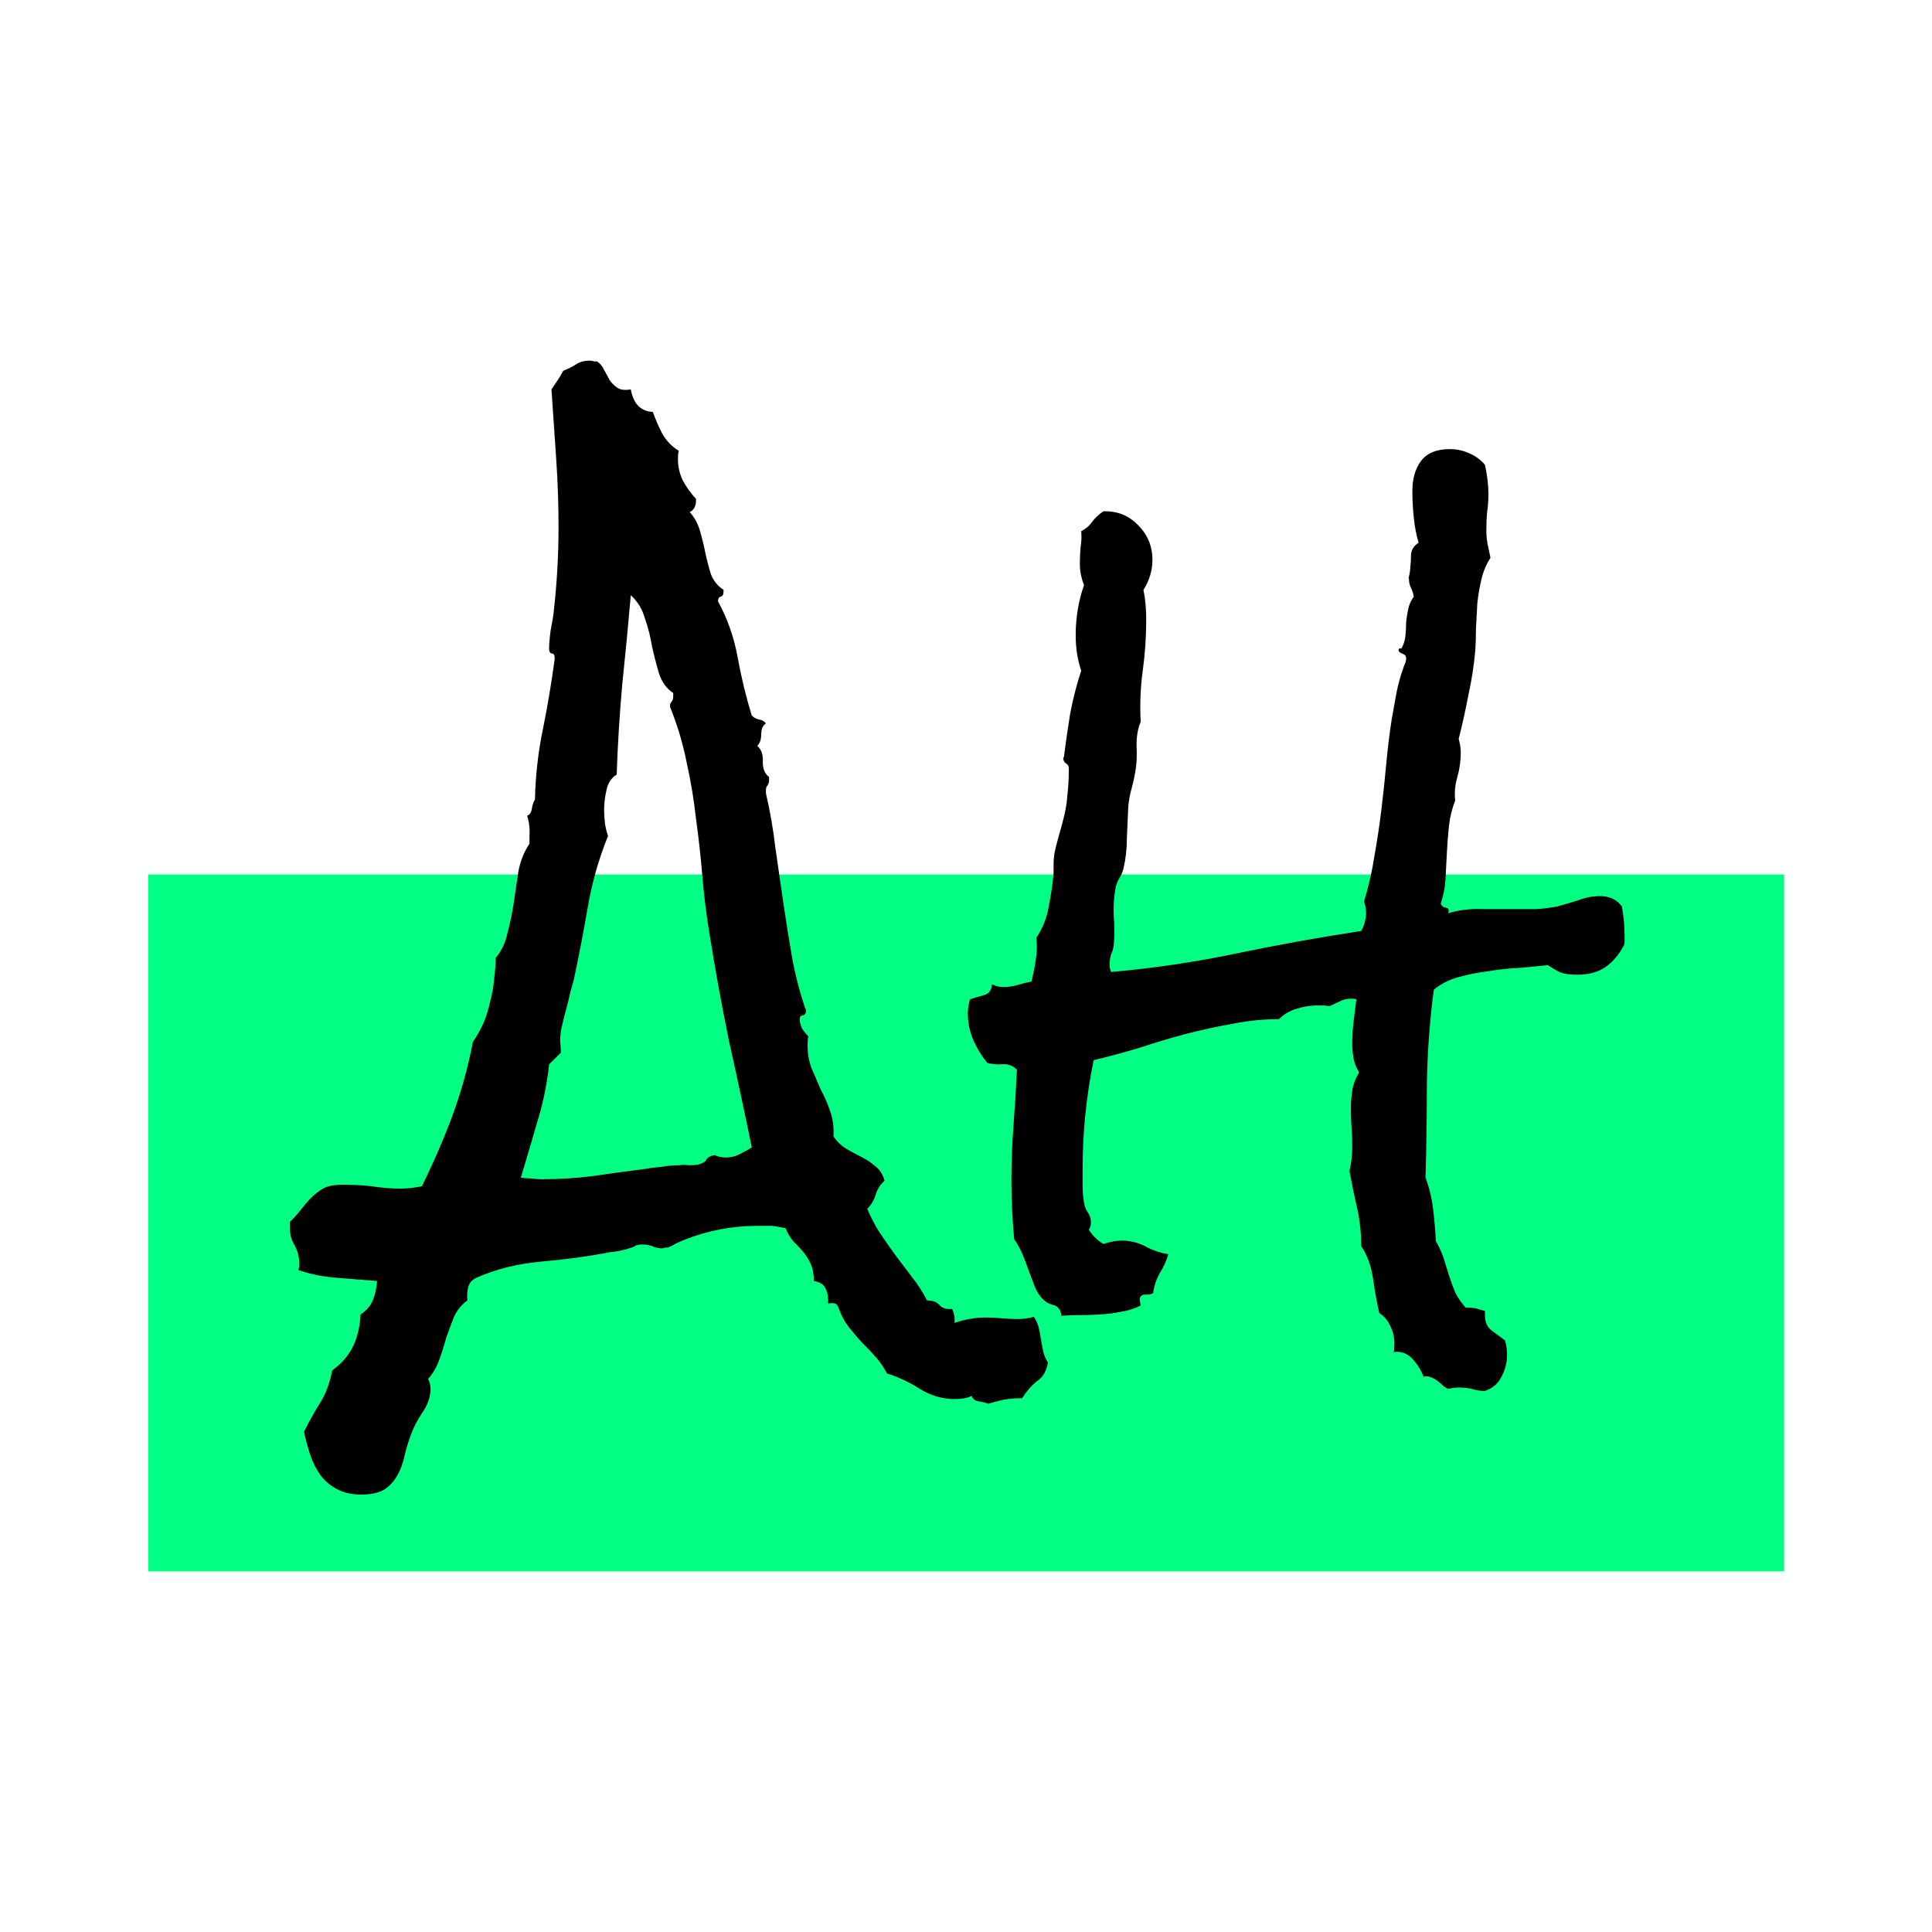 <svg width="300" height="300" viewBox="0 0 300 300" fill="none" xmlns="http://www.w3.org/2000/svg">
<rect width="300" height="300" fill="white"/>
<rect x="23" y="135.785" width="254.029" height="108.215" fill="#01FF83"/>
<path d="M162.726 211.576C162.482 212.943 161.913 213.907 161.018 214.47C160.205 215.113 159.432 215.998 158.7 217.123H158.212C157.399 217.123 156.586 217.204 155.773 217.365C155.041 217.525 154.268 217.726 153.455 217.968C153.048 217.807 152.56 217.686 151.991 217.606C151.422 217.525 151.056 217.244 150.893 216.762C150.243 217.083 149.348 217.244 148.21 217.244C146.339 217.244 144.55 216.721 142.842 215.676C141.216 214.631 139.508 213.827 137.719 213.264C137.231 212.299 136.621 211.415 135.889 210.611C135.238 209.887 134.547 209.164 133.815 208.44C133.165 207.717 132.514 206.953 131.864 206.149C131.213 205.345 130.684 204.38 130.278 203.254C130.115 202.772 129.912 202.491 129.668 202.41C129.424 202.33 129.058 202.33 128.57 202.41C128.651 201.526 128.529 200.762 128.204 200.119C127.96 199.475 127.35 199.073 126.374 198.913C126.374 197.867 126.212 196.983 125.886 196.259C125.561 195.536 125.154 194.893 124.666 194.33C124.26 193.847 123.772 193.325 123.203 192.762C122.715 192.199 122.308 191.516 121.983 190.712C121.251 190.551 120.519 190.43 119.787 190.35C119.136 190.35 118.404 190.35 117.591 190.35C113.688 190.35 109.906 191.074 106.247 192.521C105.84 192.682 105.393 192.883 104.905 193.124C104.498 193.365 104.091 193.566 103.685 193.727C103.522 193.727 103.36 193.727 103.197 193.727C103.116 193.807 102.994 193.847 102.831 193.847C102.262 193.847 101.733 193.727 101.245 193.486C100.757 193.325 100.229 193.244 99.659 193.244C99.415 193.244 99.131 193.285 98.805 193.365C98.561 193.526 98.317 193.646 98.073 193.727C96.854 194.129 95.715 194.37 94.658 194.45C91.324 195.094 87.786 195.576 84.045 195.898C80.386 196.219 77.011 197.063 73.92 198.43C73.27 198.752 72.863 199.234 72.701 199.877C72.538 200.601 72.497 201.284 72.579 201.928C71.684 202.571 70.993 203.415 70.505 204.46C70.098 205.506 69.692 206.591 69.285 207.717C68.96 208.923 68.594 210.088 68.187 211.214C67.78 212.34 67.211 213.304 66.479 214.108C66.723 214.591 66.845 215.113 66.845 215.676C66.845 216.882 66.439 218.088 65.625 219.294C64.812 220.5 64.202 221.666 63.796 222.792C63.389 223.917 63.064 225.003 62.82 226.048C62.576 227.174 62.21 228.179 61.722 229.063C61.234 229.947 60.583 230.671 59.77 231.234C58.876 231.797 57.656 232.078 56.111 232.078C54.647 232.078 53.386 231.797 52.329 231.234C51.272 230.671 50.418 229.947 49.767 229.063C49.117 228.179 48.588 227.133 48.181 225.927C47.775 224.721 47.45 223.515 47.206 222.309C48.1 220.541 48.954 219.013 49.767 217.726C50.58 216.44 51.19 214.792 51.597 212.782C53.061 211.737 54.159 210.45 54.891 208.923C55.541 207.475 55.907 205.867 55.989 204.099C56.883 203.536 57.534 202.772 57.94 201.807C58.266 200.923 58.469 199.958 58.55 198.913C56.598 198.752 54.565 198.591 52.451 198.43C50.255 198.269 48.222 197.867 46.352 197.224C46.352 197.063 46.392 196.903 46.474 196.742C46.474 196.581 46.474 196.42 46.474 196.259C46.474 195.214 46.23 194.249 45.742 193.365C45.254 192.561 45.01 191.677 45.01 190.712V189.747C45.66 189.104 46.27 188.42 46.84 187.697C47.328 187.054 47.856 186.451 48.425 185.888C48.995 185.325 49.645 184.843 50.377 184.44C51.109 184.119 52.044 183.958 53.183 183.958C54.728 183.958 56.232 184.038 57.696 184.199C59.16 184.44 60.665 184.561 62.21 184.561C63.267 184.561 64.365 184.44 65.503 184.199C67.293 180.581 68.878 176.923 70.261 173.225C71.643 169.446 72.701 165.627 73.432 161.767C74.002 160.963 74.53 160.039 75.018 158.994C75.506 157.868 75.872 156.702 76.116 155.496C76.441 154.29 76.645 153.124 76.726 151.999C76.889 150.793 76.97 149.707 76.97 148.742C77.865 147.697 78.475 146.411 78.8 144.883C79.206 143.356 79.532 141.788 79.776 140.18C80.02 138.491 80.264 136.843 80.508 135.235C80.833 133.627 81.402 132.22 82.215 131.014V129.929C82.297 128.723 82.175 127.637 81.849 126.672C82.256 126.512 82.5 126.15 82.581 125.587C82.663 125.024 82.825 124.542 83.069 124.14C83.151 120.441 83.557 116.823 84.289 113.286C85.021 109.668 85.631 106.05 86.119 102.432V102.07C86.119 101.668 85.956 101.467 85.631 101.467C85.387 101.386 85.265 101.145 85.265 100.743C85.265 100.02 85.346 99.055 85.509 97.849C85.753 96.643 85.916 95.638 85.997 94.834C86.485 90.492 86.729 86.191 86.729 81.929C86.729 78.311 86.607 74.733 86.363 71.196C86.119 67.658 85.875 64.08 85.631 60.462L86.607 59.015C86.932 58.533 87.217 58.05 87.461 57.568C88.274 57.246 88.925 56.925 89.412 56.603C89.982 56.201 90.714 56 91.608 56C91.852 56 92.056 56.04 92.218 56.121C92.381 56.121 92.543 56.121 92.706 56.121C93.194 56.442 93.56 56.884 93.804 57.447C94.129 58.01 94.414 58.533 94.658 59.015C94.983 59.497 95.39 59.899 95.878 60.221C96.366 60.543 97.057 60.623 97.951 60.462C98.358 62.714 99.497 63.879 101.367 63.96C101.774 65.085 102.262 66.211 102.831 67.337C103.482 68.462 104.335 69.347 105.393 69.99C105.311 70.311 105.271 70.754 105.271 71.316C105.271 72.442 105.515 73.527 106.003 74.573C106.572 75.618 107.263 76.583 108.076 77.467V77.708C108.076 78.593 107.751 79.196 107.1 79.517C107.832 80.321 108.361 81.286 108.686 82.412C109.012 83.537 109.296 84.703 109.54 85.909C109.784 87.035 110.069 88.12 110.394 89.165C110.801 90.211 111.451 91.015 112.346 91.577V91.939C112.346 92.341 112.183 92.582 111.858 92.663C111.614 92.743 111.492 92.984 111.492 93.386C112.956 96.04 113.972 98.934 114.542 102.07C115.111 105.205 115.843 108.22 116.737 111.115C117.063 111.436 117.429 111.637 117.835 111.718C118.323 111.798 118.689 111.999 118.933 112.321C118.445 112.642 118.201 113.205 118.201 114.009C118.201 114.813 117.998 115.416 117.591 115.818C118.242 116.381 118.526 117.225 118.445 118.351C118.445 119.396 118.77 120.16 119.421 120.642V121.125C119.421 121.446 119.34 121.728 119.177 121.969C119.014 122.13 118.933 122.371 118.933 122.693V123.175C119.584 125.989 120.072 128.803 120.397 131.617C120.804 134.431 121.21 137.245 121.617 140.059C122.023 142.873 122.471 145.687 122.959 148.501C123.447 151.235 124.138 153.928 125.032 156.582C125.114 156.662 125.154 156.783 125.154 156.943C125.154 157.345 124.992 157.587 124.666 157.667C124.341 157.667 124.178 157.868 124.178 158.27C124.178 158.672 124.3 159.154 124.544 159.717C124.87 160.2 125.195 160.602 125.52 160.923C125.439 161.245 125.398 161.727 125.398 162.37C125.398 163.576 125.602 164.742 126.008 165.868C126.496 166.993 126.984 168.119 127.472 169.245C128.041 170.29 128.529 171.416 128.936 172.622C129.343 173.828 129.505 175.114 129.424 176.481C129.912 177.204 130.522 177.807 131.254 178.29C132.067 178.772 132.88 179.214 133.693 179.616C134.507 180.018 135.238 180.501 135.889 181.064C136.621 181.626 137.109 182.39 137.353 183.355C136.702 183.918 136.255 184.601 136.011 185.405C135.767 186.29 135.32 187.054 134.669 187.697C135.238 189.064 135.889 190.31 136.621 191.435C137.434 192.641 138.247 193.807 139.061 194.933L141.622 198.31C142.517 199.435 143.29 200.641 143.94 201.928C144.835 201.928 145.485 202.169 145.892 202.651C146.299 203.134 146.949 203.335 147.844 203.254C148.169 203.898 148.291 204.621 148.21 205.425C149.836 204.862 151.463 204.581 153.089 204.581C153.984 204.581 154.797 204.621 155.529 204.702C156.342 204.782 157.155 204.822 157.968 204.822C158.944 204.822 159.798 204.702 160.53 204.46C160.855 204.943 161.099 205.465 161.262 206.028C161.425 206.671 161.547 207.315 161.628 207.958L161.994 209.887C162.157 210.531 162.401 211.093 162.726 211.576ZM116.737 178.169C115.599 172.622 114.42 167.114 113.2 161.647C112.061 156.099 111.045 150.511 110.15 144.883C109.662 141.908 109.296 138.934 109.052 135.959C108.808 132.984 108.483 130.049 108.076 127.155C107.751 124.18 107.263 121.245 106.613 118.351C106.043 115.456 105.189 112.602 104.051 109.788V109.547C104.051 109.306 104.132 109.105 104.295 108.944C104.457 108.783 104.539 108.502 104.539 108.1V107.617C103.482 106.894 102.75 105.889 102.343 104.602C101.936 103.236 101.57 101.829 101.245 100.381C101.001 98.854 100.635 97.406 100.147 96.04C99.741 94.593 99.009 93.386 97.951 92.422C97.545 97.085 97.098 101.748 96.61 106.411C96.203 110.994 95.918 115.617 95.756 120.281C94.943 120.763 94.414 121.567 94.17 122.693C93.926 123.818 93.804 124.823 93.804 125.708C93.804 126.351 93.845 127.034 93.926 127.758C94.007 128.401 94.17 129.084 94.414 129.808C92.95 133.426 91.893 137.165 91.242 141.024C90.592 144.803 89.86 148.582 89.047 152.361C88.965 152.602 88.803 153.165 88.559 154.049C88.396 154.853 88.193 155.697 87.949 156.582C87.705 157.466 87.501 158.27 87.339 158.994C87.176 159.637 87.095 159.999 87.095 160.079C87.013 160.642 86.973 161.205 86.973 161.767C87.054 162.33 87.095 162.893 87.095 163.456L85.265 165.265C84.94 168.32 84.33 171.295 83.435 174.189C82.622 177.003 81.768 179.898 80.874 182.873C81.443 182.953 81.971 182.993 82.459 182.993C83.029 183.074 83.598 183.114 84.167 183.114C86.769 183.114 89.372 182.953 91.974 182.631C94.658 182.229 97.301 181.868 99.903 181.546C100.798 181.385 101.733 181.265 102.709 181.184C103.685 181.023 104.62 180.943 105.515 180.943C105.921 180.863 106.409 180.863 106.978 180.943C107.548 180.943 108.036 180.903 108.442 180.822C109.093 180.662 109.5 180.42 109.662 180.099C109.906 179.697 110.353 179.456 111.004 179.375C111.492 179.616 112.061 179.737 112.712 179.737C113.444 179.737 114.135 179.576 114.786 179.255C115.436 178.933 116.087 178.571 116.737 178.169Z" fill="black"/>
<path d="M252.268 145.409V146.152C252.268 146.364 252.233 146.576 252.161 146.789C251.374 148.275 250.408 149.407 249.263 150.185C248.118 150.963 246.686 151.352 244.969 151.352C243.824 151.352 242.965 151.246 242.392 151.034C241.891 150.822 241.212 150.433 240.353 149.866C239.065 150.008 237.597 150.149 235.951 150.291C234.305 150.362 232.66 150.539 231.014 150.822C229.368 151.034 227.793 151.352 226.29 151.777C224.859 152.201 223.642 152.838 222.64 153.687C221.996 158.569 221.639 163.451 221.567 168.333C221.567 173.144 221.495 177.991 221.352 182.873C221.925 184.358 222.318 185.986 222.533 187.755C222.748 189.594 222.891 191.257 222.962 192.743C223.463 193.592 223.857 194.441 224.143 195.29C224.43 196.21 224.716 197.129 225.002 198.049C225.288 198.969 225.61 199.853 225.968 200.702C226.398 201.551 226.934 202.33 227.578 203.037C228.151 203.037 228.652 203.073 229.081 203.143C229.582 203.285 230.083 203.426 230.584 203.568V204.205C230.584 205.266 230.906 206.044 231.55 206.54C232.194 207.035 232.91 207.565 233.697 208.131C233.912 208.91 234.019 209.653 234.019 210.36C234.019 211.563 233.733 212.695 233.16 213.756C232.66 214.818 231.801 215.56 230.584 215.985C229.868 215.985 229.189 215.879 228.545 215.667C227.9 215.525 227.221 215.454 226.505 215.454C226.004 215.454 225.467 215.525 224.895 215.667C224.537 215.525 224.215 215.313 223.929 215.03C223.714 214.818 223.463 214.605 223.177 214.393C222.891 214.181 222.569 214.004 222.211 213.862C221.925 213.721 221.531 213.686 221.03 213.756C220.672 212.766 220.1 211.846 219.313 210.997C218.525 210.148 217.559 209.794 216.414 209.936C216.486 209.653 216.522 209.228 216.522 208.662C216.522 207.672 216.307 206.752 215.878 205.903C215.52 205.054 214.947 204.382 214.16 203.886C213.802 202.259 213.48 200.455 213.194 198.474C212.908 196.563 212.299 194.901 211.369 193.486C211.369 191.434 211.154 189.453 210.725 187.542C210.295 185.703 209.902 183.792 209.544 181.811C209.83 180.679 209.973 179.406 209.973 177.991C209.973 177 209.938 176.045 209.866 175.125C209.795 174.135 209.759 173.18 209.759 172.26C209.759 171.269 209.83 170.314 209.973 169.394C210.117 168.404 210.474 167.449 211.047 166.529C210.618 165.821 210.331 165.114 210.188 164.406C210.045 163.628 209.973 162.85 209.973 162.071C209.973 160.869 210.045 159.701 210.188 158.569L210.618 155.173C210.474 155.102 210.224 155.067 209.866 155.067C209.15 155.067 208.542 155.208 208.041 155.491L206.431 156.234C206.073 156.163 205.751 156.128 205.465 156.128H204.499C203.425 156.128 202.352 156.305 201.278 156.659C200.276 156.942 199.382 157.472 198.595 158.251C196.161 158.251 193.728 158.498 191.295 158.994C188.862 159.418 186.429 159.949 183.995 160.586C181.634 161.222 179.272 161.93 176.91 162.708C174.549 163.416 172.187 164.052 169.826 164.618C169.253 167.378 168.824 170.173 168.537 173.003C168.251 175.762 168.108 178.592 168.108 181.493V184.04C168.108 184.96 168.18 185.844 168.323 186.693C168.394 187.259 168.573 187.755 168.859 188.179C169.217 188.674 169.396 189.205 169.396 189.771C169.396 190.266 169.289 190.655 169.074 190.939C169.575 191.788 170.326 192.53 171.328 193.167C172.402 192.813 173.332 192.637 174.119 192.637C175.408 192.637 176.624 192.92 177.769 193.486C178.914 194.122 180.131 194.547 181.419 194.759C181.133 195.75 180.703 196.705 180.131 197.625C179.558 198.615 179.201 199.676 179.057 200.809C178.771 200.95 178.485 201.021 178.199 201.021C177.984 201.021 177.769 201.021 177.555 201.021C177.34 201.092 177.161 201.233 177.018 201.445C176.946 201.658 176.982 202.082 177.125 202.719C176.123 203.214 175.121 203.533 174.119 203.674C173.117 203.886 172.08 204.028 171.006 204.099C170.004 204.169 168.967 204.205 167.893 204.205C166.891 204.205 165.854 204.24 164.78 204.311C164.78 203.886 164.673 203.533 164.458 203.249C164.315 203.037 164.1 202.86 163.814 202.719C163.528 202.648 163.206 202.542 162.848 202.4C162.562 202.259 162.311 202.082 162.096 201.87C161.524 201.375 161.059 200.702 160.701 199.853C160.415 199.075 160.093 198.226 159.735 197.306C159.449 196.457 159.127 195.608 158.769 194.759C158.411 193.91 157.982 193.132 157.481 192.424C157.337 190.868 157.23 189.347 157.159 187.861C157.087 186.375 157.051 184.854 157.051 183.297C157.051 180.396 157.159 177.566 157.373 174.807C157.588 171.977 157.767 169.076 157.91 166.104C157.266 165.467 156.514 165.184 155.656 165.255C154.868 165.326 154.081 165.255 153.294 165.043C152.435 163.982 151.72 162.814 151.147 161.541C150.575 160.196 150.288 158.817 150.288 157.402C150.288 156.694 150.396 155.951 150.61 155.173C151.254 154.961 151.97 154.748 152.757 154.536C153.544 154.324 153.974 153.758 154.045 152.838C154.546 153.121 155.155 153.263 155.87 153.263C156.586 153.263 157.302 153.156 158.017 152.944C158.733 152.732 159.449 152.555 160.164 152.414C160.45 151.282 160.665 150.185 160.808 149.124C161.023 147.992 161.059 146.824 160.916 145.621C161.918 144.136 162.562 142.508 162.848 140.739C163.206 138.971 163.456 137.272 163.599 135.645V134.159C163.599 133.664 163.635 133.169 163.707 132.674C163.85 131.895 164.065 131.011 164.351 130.02C164.637 129.03 164.888 128.11 165.102 127.261C165.46 125.917 165.675 124.643 165.746 123.44C165.889 122.238 165.961 120.999 165.961 119.726V119.301C165.961 118.948 165.818 118.7 165.532 118.558C165.245 118.346 165.102 118.063 165.102 117.709L165.21 117.497C165.496 115.233 165.818 113.004 166.176 110.811C166.605 108.547 167.178 106.318 167.893 104.125C167.321 102.497 167.034 100.658 167.034 98.606C167.034 95.918 167.464 93.335 168.323 90.859C167.893 89.727 167.679 88.63 167.679 87.569C167.679 86.72 167.714 85.871 167.786 85.022C167.929 84.172 167.965 83.323 167.893 82.474C168.609 82.121 169.181 81.625 169.611 80.989C170.112 80.352 170.684 79.821 171.328 79.397C173.475 79.326 175.264 80.033 176.696 81.519C178.199 83.005 178.95 84.809 178.95 86.932C178.95 88.559 178.485 90.116 177.555 91.602C177.841 92.946 177.984 94.502 177.984 96.271C177.984 98.889 177.805 101.507 177.447 104.125C177.089 106.743 176.982 109.396 177.125 112.084C176.696 113.075 176.481 114.278 176.481 115.693C176.553 117.108 176.517 118.311 176.374 119.301C176.231 120.292 176.016 121.318 175.73 122.379C175.443 123.37 175.264 124.36 175.193 125.351C175.121 126.978 175.05 128.605 174.978 130.233C174.978 131.86 174.799 133.416 174.441 134.902C174.298 135.468 174.084 135.964 173.797 136.388C173.583 136.742 173.404 137.166 173.261 137.662C172.974 139.147 172.867 140.669 172.939 142.225C173.082 143.711 173.082 145.232 172.939 146.789C172.867 147.284 172.724 147.779 172.509 148.275C172.366 148.77 172.294 149.3 172.294 149.866C172.294 150.149 172.366 150.503 172.509 150.928C179.022 150.362 185.498 149.407 191.939 148.062C198.38 146.718 204.857 145.551 211.369 144.56C211.87 143.64 212.12 142.685 212.12 141.695C212.12 141.129 212.013 140.562 211.798 139.996C212.514 137.662 213.051 135.327 213.409 132.992C213.838 130.586 214.196 128.216 214.482 125.881C214.768 123.546 215.019 121.212 215.233 118.877C215.448 116.471 215.734 114.101 216.092 111.766L216.736 108.158C216.951 106.955 217.237 105.787 217.595 104.655C217.738 104.231 217.881 103.806 218.024 103.382C218.239 102.957 218.347 102.568 218.347 102.214C218.347 101.861 218.132 101.613 217.702 101.472C217.345 101.33 217.166 101.153 217.166 100.941C217.166 100.799 217.201 100.729 217.273 100.729C217.416 100.658 217.524 100.658 217.595 100.729C217.953 100.092 218.168 99.42 218.239 98.712C218.311 98.005 218.347 97.297 218.347 96.59C218.418 95.882 218.525 95.21 218.669 94.573C218.812 93.866 219.098 93.229 219.527 92.663C219.456 92.168 219.313 91.708 219.098 91.283C218.883 90.859 218.776 90.363 218.776 89.797C218.704 89.727 218.704 89.656 218.776 89.585C218.919 88.948 218.991 88.418 218.991 87.993C219.062 87.498 219.098 86.932 219.098 86.295C219.098 85.446 219.492 84.774 220.279 84.279C219.921 83.076 219.67 81.767 219.527 80.352C219.384 78.937 219.313 77.557 219.313 76.213C219.313 74.373 219.742 72.852 220.601 71.649C221.531 70.376 223.034 69.739 225.109 69.739C226.183 69.739 227.185 69.951 228.115 70.376C229.117 70.8 229.94 71.402 230.584 72.18C230.942 73.807 231.121 75.328 231.121 76.743C231.121 77.734 231.049 78.689 230.906 79.609C230.835 80.458 230.799 81.378 230.799 82.368C230.799 83.147 230.87 83.889 231.014 84.597C231.157 85.234 231.3 85.906 231.443 86.614C230.799 87.604 230.334 88.701 230.047 89.903C229.761 91.106 229.546 92.344 229.403 93.618C229.332 94.891 229.26 96.201 229.189 97.545C229.189 98.818 229.153 99.986 229.081 101.047C228.867 103.382 228.509 105.681 228.008 107.945C227.578 110.21 227.077 112.474 226.505 114.738C226.72 115.516 226.827 116.224 226.827 116.86C226.827 118.134 226.648 119.407 226.29 120.681C225.932 121.884 225.825 123.087 225.968 124.289C225.467 125.563 225.145 126.872 225.002 128.216C224.859 129.49 224.752 130.834 224.68 132.249L224.465 136.388C224.394 137.732 224.143 139.041 223.714 140.315C223.857 140.669 224.107 140.881 224.465 140.952C224.895 140.952 225.038 141.235 224.895 141.801C226.541 141.305 228.294 141.093 230.155 141.164C232.015 141.164 233.769 141.164 235.415 141.164C236.488 141.164 237.562 141.164 238.635 141.164C239.709 141.093 240.782 140.952 241.856 140.739C242.929 140.456 244.003 140.138 245.076 139.784C246.221 139.36 247.33 139.147 248.404 139.147C249.907 139.147 251.052 139.678 251.839 140.739C251.982 141.518 252.089 142.296 252.161 143.074C252.233 143.852 252.268 144.631 252.268 145.409Z" fill="black"/>
</svg>
